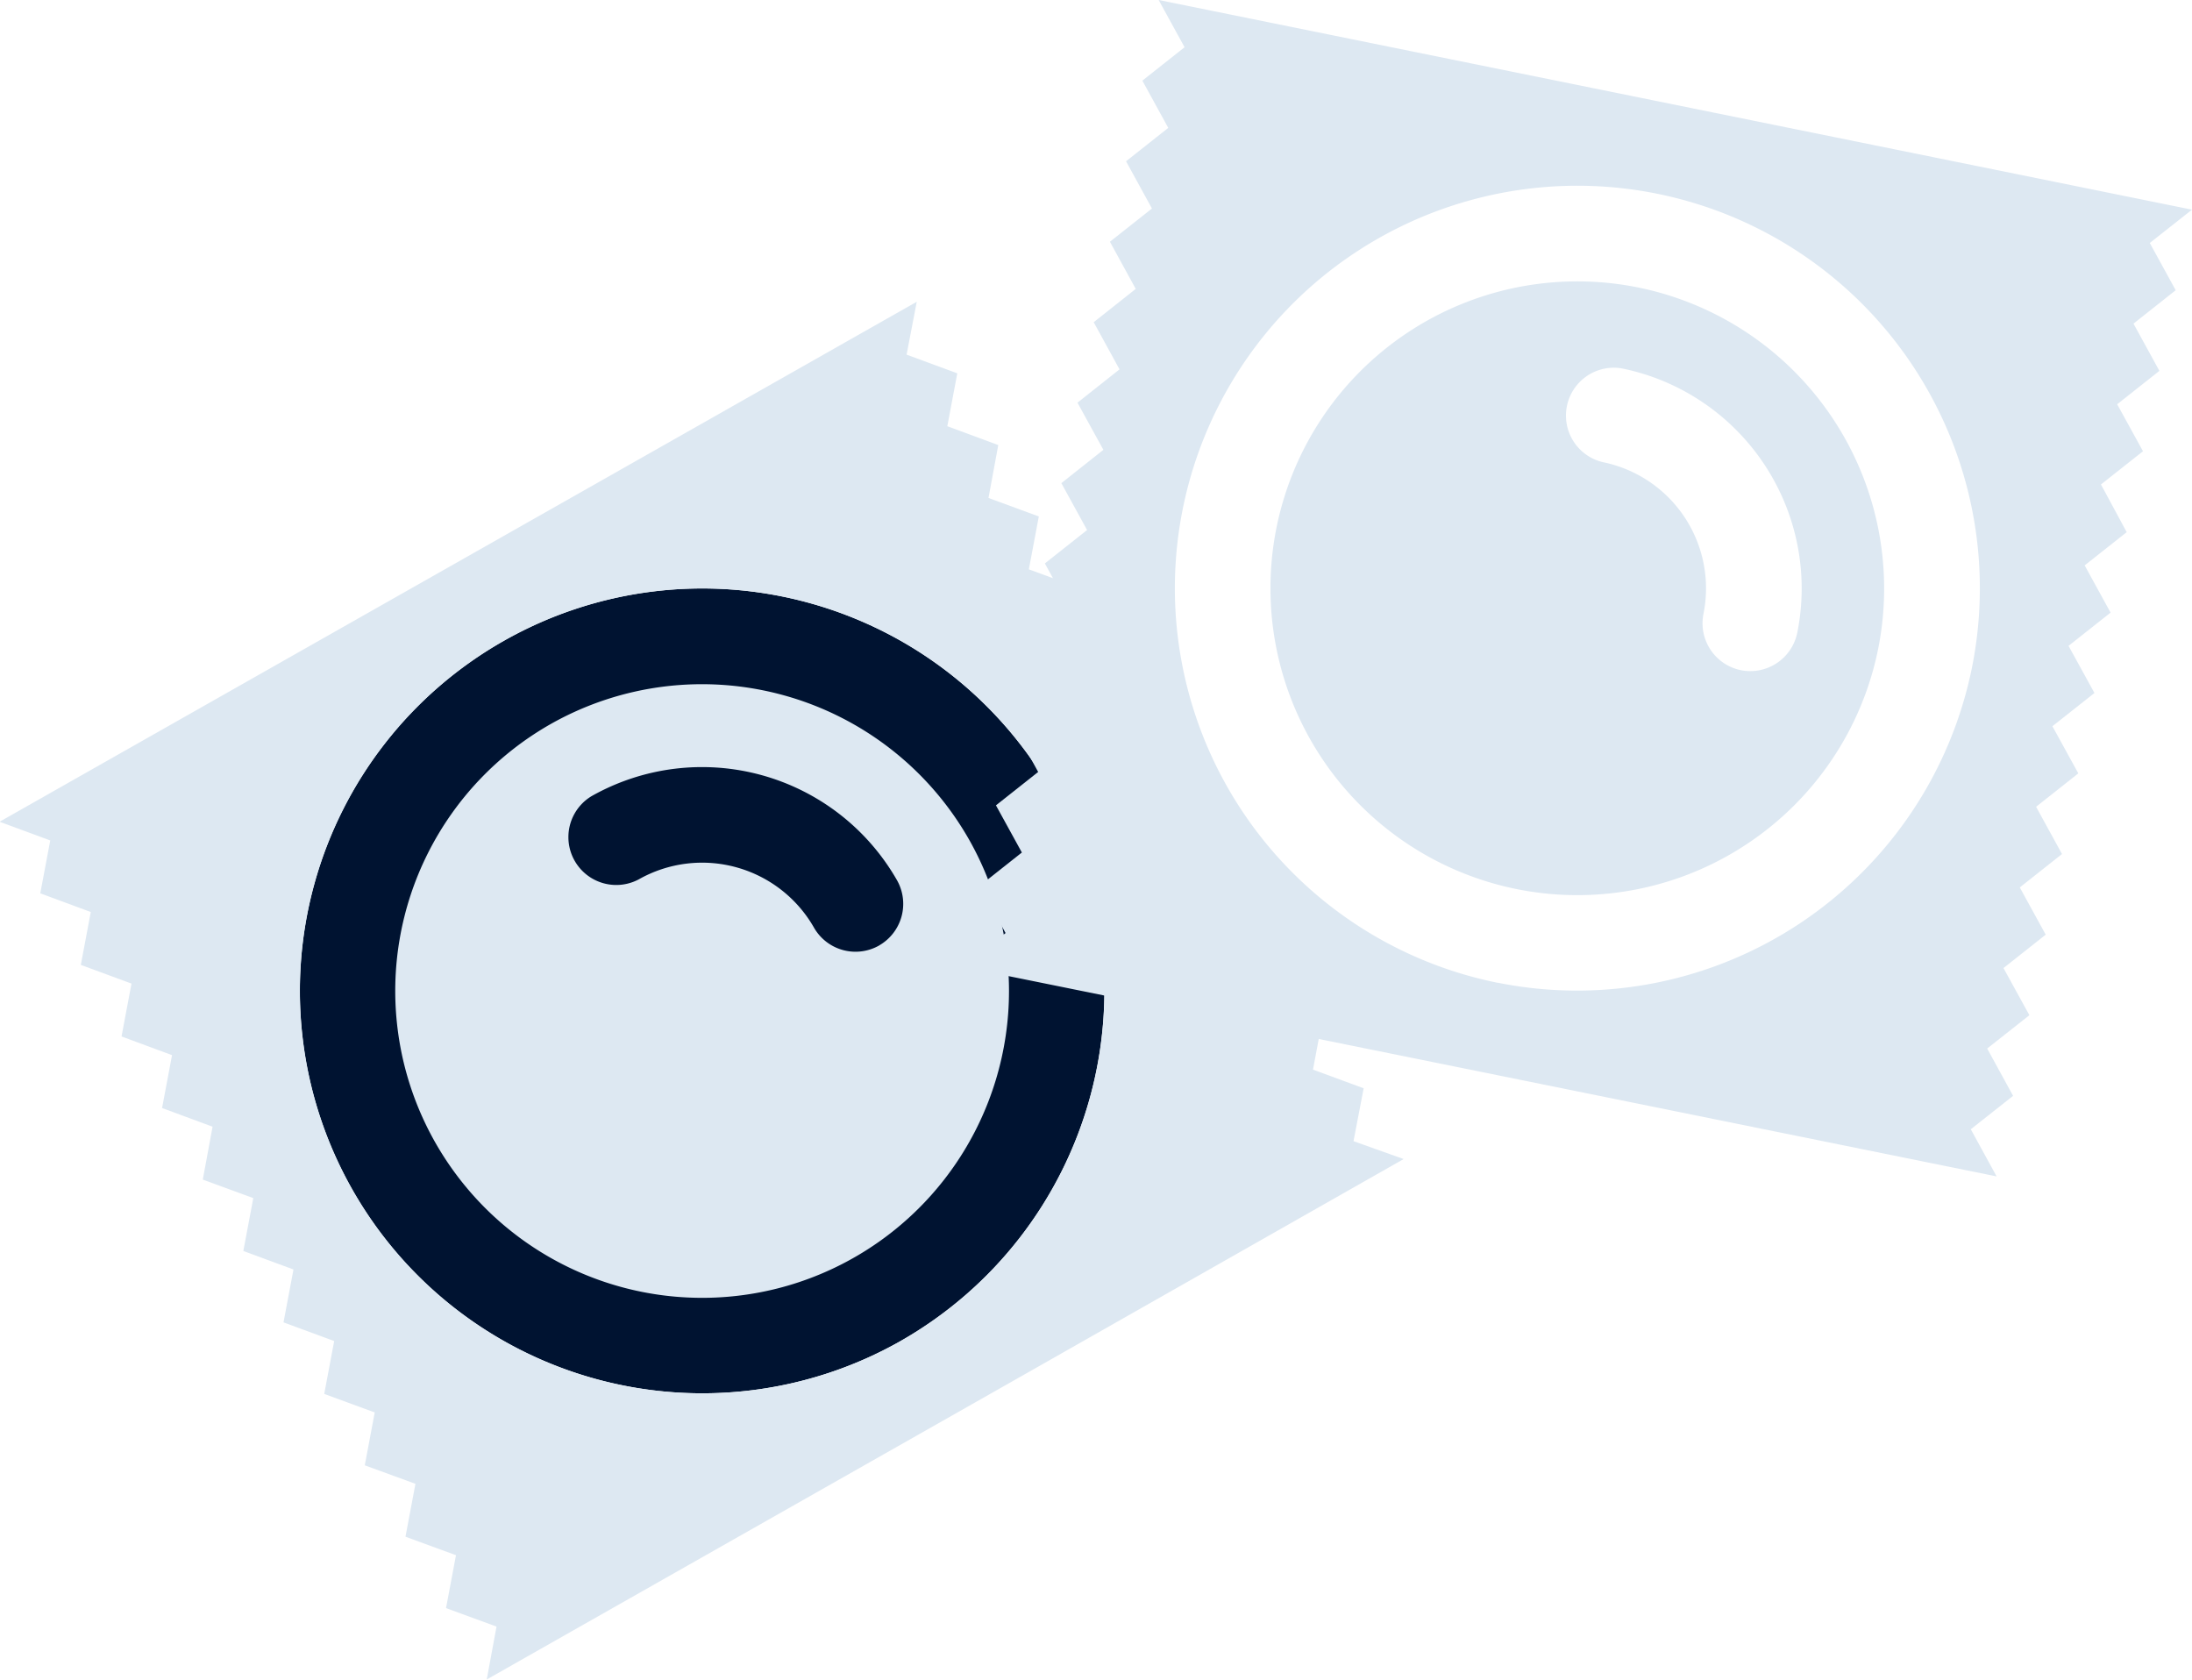<?xml version="1.0" encoding="UTF-8"?>
<svg xmlns="http://www.w3.org/2000/svg" width="24.872" height="19.062" viewBox="0 0 24.872 19.062">
  <g id="Gruppe_11982" data-name="Gruppe 11982" transform="translate(-16.551 -12.829)">
    <g id="Gruppe_11980" data-name="Gruppe 11980" transform="translate(16.551 16.251)">
      <path id="Pfad_8260" data-name="Pfad 8260" d="M42.314,58.548a4.566,4.566,0,1,1,1.717-6.225A4.575,4.575,0,0,1,42.314,58.548Z" transform="translate(-32.092 -46.756)" fill="#001331"></path>
      <g id="Gruppe_11979" data-name="Gruppe 11979" transform="translate(0 0)">
        <path id="Pfad_8261" data-name="Pfad 8261" d="M43.3,56.507a3.482,3.482,0,1,0,4.746,1.31A3.486,3.486,0,0,0,43.3,56.507Zm3.728,2.512a.543.543,0,0,1-.74-.2,1.461,1.461,0,0,0-1.99-.549.543.543,0,0,1-.536-.944,2.548,2.548,0,0,1,3.469.957A.544.544,0,0,1,47.027,59.019Z" transform="translate(-37.051 -51.714)" fill="#dde8f2"></path>
        <path id="Pfad_8262" data-name="Pfad 8262" d="M31.909,41.412l.115-.6-.575-.212.113-.6-.573-.21.111-.6-.573-.21.113-.6-.573-.212.111-.6-.573-.21.113-.6v0l-.573-.212.113-.6h0v0l-.573-.212.113-.6v0l-.573-.21.113-.6h0l-.571-.21.111-.6L27.3,33.3l.113-.6-.575-.212.115-.6-10.407,5.9.575.212-.113.6.573.212-.113.6.575.212-.113.6v0l.573.212-.113.6v0l.573.212-.111.6v0l.573.21-.113.6h0l.569.21-.113.6.575.212-.113.6.573.21-.113.6.575.21-.113.6.573.21-.113.6.573.21-.111.6,6.179-3.505,4.225-2.4Zm-5.135,2.266a4.566,4.566,0,1,1,1.717-6.225A4.575,4.575,0,0,1,26.773,43.678Z" transform="translate(-16.551 -31.886)" fill="#dde8f2"></path>
      </g>
    </g>
    <g id="Gruppe_11981" data-name="Gruppe 11981" transform="translate(27.476 12.829)">
      <path id="Pfad_8263" data-name="Pfad 8263" d="M101.017,30.679a3.482,3.482,0,1,0,2.722,4.1A3.486,3.486,0,0,0,101.017,30.679Zm1.164,4.342a.543.543,0,0,1-.424-.64,1.461,1.461,0,0,0-1.141-1.72.543.543,0,0,1,.215-1.064,2.548,2.548,0,0,1,1.99,3A.544.544,0,0,1,102.181,35.021Z" transform="translate(-93.353 -27.417)" fill="#dde8f2"></path>
      <path id="Pfad_8264" data-name="Pfad 8264" d="M90.31,18.326l.477-.377h0l0,0h0l-.293-.533.479-.379-.294-.536.479-.379-.294-.536.479-.378L79.618,12.829l.294.536-.479.379.294.536-.479.379.294.536-.477.377h0l0,0,.293.535-.477.378h0l0,0,.293.535-.477.378h0l0,0,.294.535-.477.378h0l0,0h0l.292.532-.479.379.294.536-.479.379.294.536-.479.379.294.536-.479.379.294.535-.479.379.294.535L77.4,23.8l6.962,1.411v0l4.764.966-.293-.535.48-.379-.294-.537.479-.378-.294-.535.479-.379-.294-.536.479-.379-.294-.536.479-.379-.294-.535.477-.377,0,0-.294-.535.477-.377h0l-.294-.536.477-.377h0l0,0Zm-6.846,5.654a4.567,4.567,0,1,1,5.381-3.57A4.572,4.572,0,0,1,83.464,23.979Z" transform="translate(-77.396 -12.829)" fill="#dde8f2"></path>
    </g>
  </g>
</svg>
